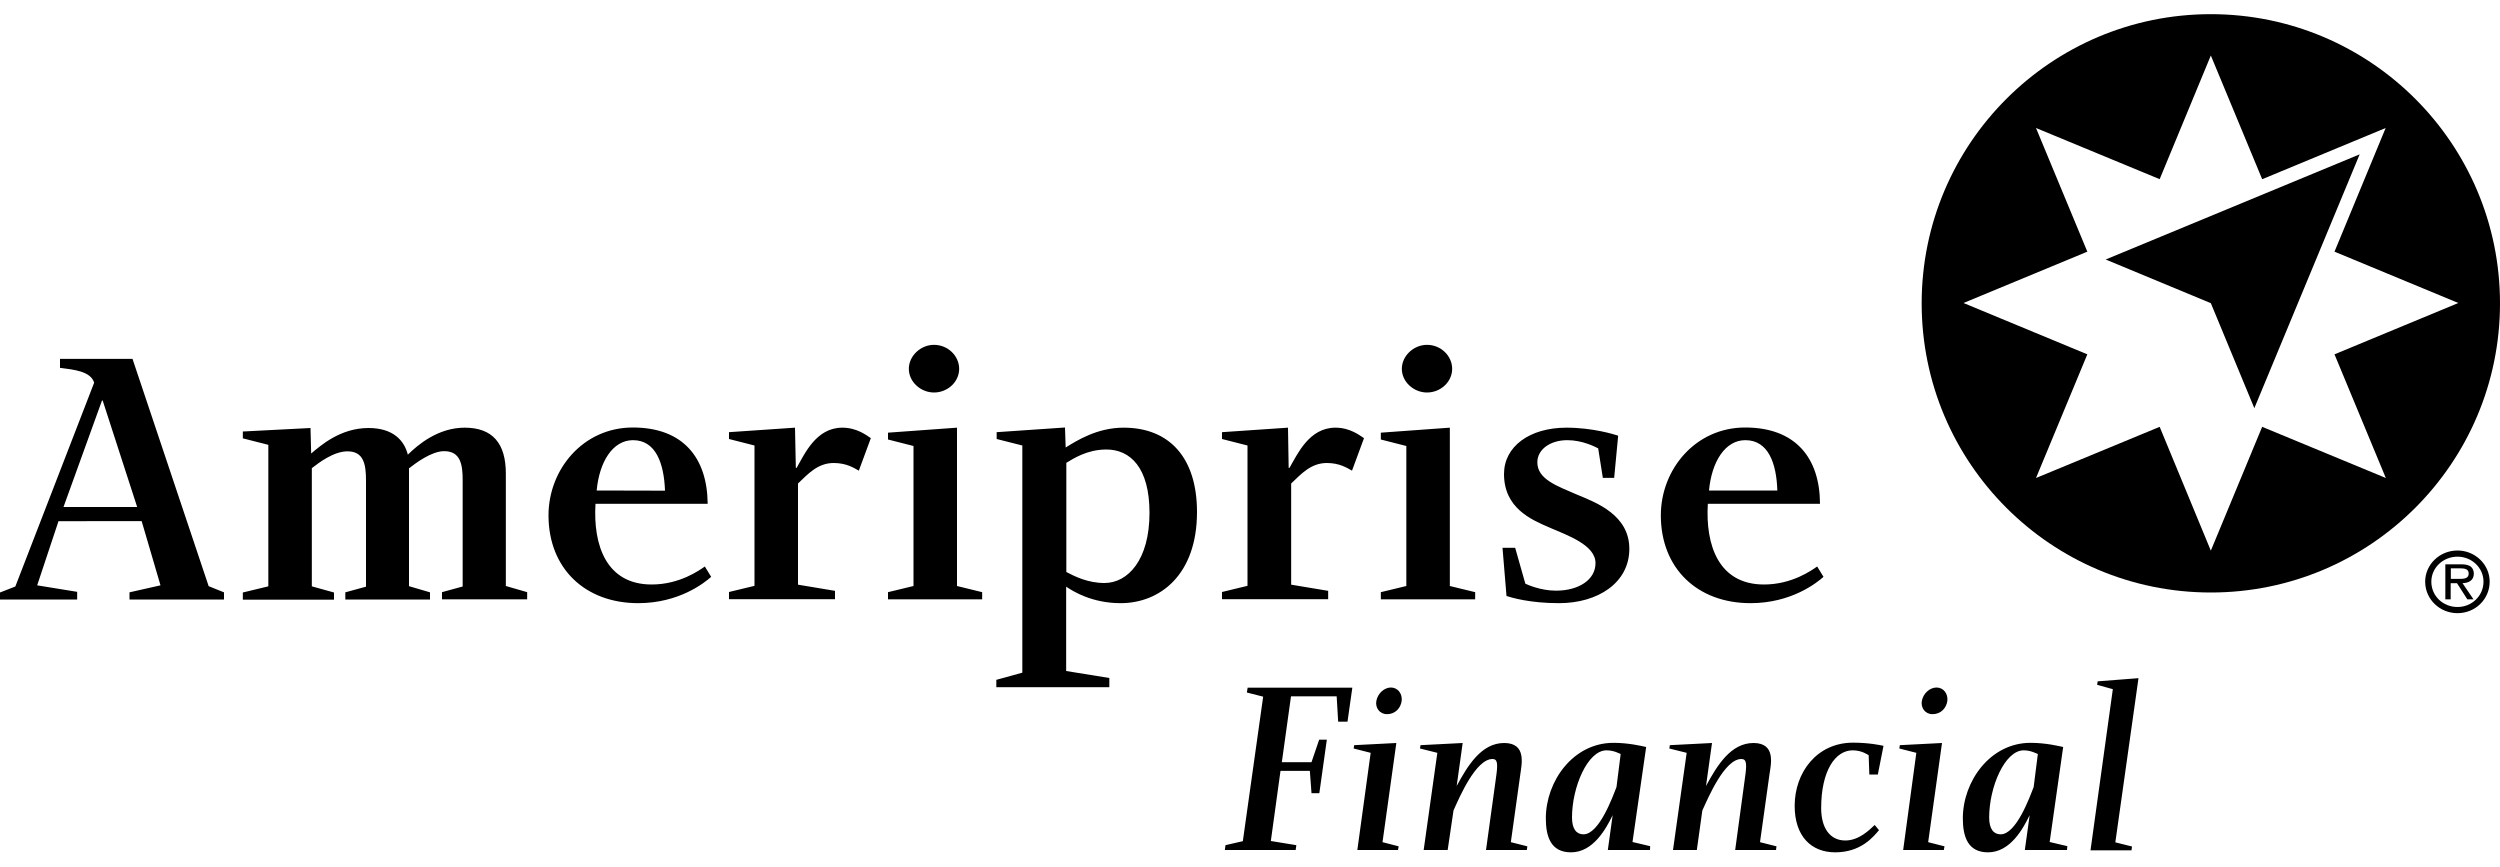 <?xml version="1.0" encoding="UTF-8" standalone="no"?>
<svg xmlns="http://www.w3.org/2000/svg" viewBox="0 0 150 52">
    
  <path d="M132.65.85c-9.58 0-17.35 7.77-17.35 17.35 0 9.58 7.77 17.35 17.35 17.35 9.58 0 17.35-7.77 17.35-17.35C150 8.62 142.23.85 132.65.85zm10.5 27.83-7.42-3.07-3.08 7.43-3.07-7.43-7.42 3.07 3.08-7.42-7.43-3.08 7.43-3.08-3.08-7.42 7.42 3.07 3.07-7.42 3.08 7.42-.04.02 7.45-3.09-3.07 7.42 7.43 3.08-7.43 3.08 3.08 7.42z"/>
  <path d="m141.58 9.26-15.24 6.31 6.31 2.62 2.61 6.3zM145.51 34.9c0-1.03.87-1.87 1.94-1.87 1.06 0 1.93.84 1.93 1.87 0 1.05-.86 1.89-1.93 1.89-1.07 0-1.94-.84-1.94-1.89zm.37 0c0 .86.7 1.52 1.57 1.52.86 0 1.56-.67 1.56-1.52 0-.83-.7-1.5-1.56-1.5-.87 0-1.57.67-1.57 1.5zm2.53 1.06h-.37l-.62-.97h-.38v.97h-.32v-2.1h.94c.18 0 .36.01.53.1.16.09.24.28.24.45 0 .41-.3.57-.68.58l.66.97zm-1.01-1.23c.3 0 .72.05.72-.32 0-.27-.24-.31-.51-.31h-.56v.63h.35zM88.51 35.53v.43h-5.66v-.43l1.53-.37v-8.4l-1.53-.39v-.41l4.14-.3v9.5l1.52.37zm-1.38-13.4c0 .78-.69 1.42-1.51 1.42-.8 0-1.51-.64-1.51-1.42 0-.78.71-1.44 1.51-1.44.83 0 1.51.66 1.51 1.44zM105.84 35.07c1.69 0 2.87-.86 3.19-1.08l.38.62c-.39.35-1.92 1.58-4.38 1.58-3.18 0-5.38-2.08-5.38-5.27 0-2.75 2.07-5.27 5.06-5.27 3.01 0 4.48 1.81 4.49 4.58h-6.73c-.15 2.49.65 4.84 3.37 4.84zm-1.12-8.66c-1.21 0-2.02 1.29-2.18 3.02h4.1c-.05-1.63-.54-3.02-1.92-3.02zM39.1 35.07c1.69 0 2.87-.86 3.19-1.08l.38.62c-.39.35-1.92 1.58-4.38 1.58-3.18 0-5.38-2.08-5.38-5.27 0-2.75 2.07-5.27 5.06-5.27 3.01 0 4.47 1.81 4.49 4.58h-6.73c-.15 2.49.65 4.84 3.37 4.84zm-1.12-8.66c-1.21 0-2.02 1.29-2.18 3.02l4.1.01c-.06-1.64-.55-3.03-1.92-3.03zM0 35.55l.92-.36 4.73-12.23c-.21-.68-1.19-.78-2.05-.89v-.54h4.35l4.57 13.64.92.37v.43H7.77v-.43l1.86-.42-1.13-3.85H3.51l-1.28 3.85 2.4.39v.46H0v-.42zm8.23-5.13-2.07-6.39h-.04l-2.31 6.39h4.42zM27.88 25.66c1.69 0 2.47.96 2.47 2.75v6.75l1.28.37v.43h-5.11v-.43l1.24-.34v-6.38c0-.94-.13-1.74-1.11-1.74-.76 0-1.7.71-2.11 1.03v7.07l1.26.37v.43h-5.08v-.43l1.24-.34v-6.38c0-.98-.15-1.74-1.11-1.74-.84 0-1.74.7-2.14 1.01v7.09l1.33.37v.43h-5.47v-.43l1.53-.37v-8.49l-1.53-.39v-.41l4.06-.21.04 1.53c.55-.46 1.74-1.53 3.44-1.53 1.49 0 2.15.76 2.36 1.6.6-.59 1.81-1.62 3.41-1.62zM66.56 40.68v.55h-6.78v-.44l1.56-.43V26.73l-1.54-.39v-.41l4.1-.28.04 1.2c.68-.42 1.89-1.19 3.48-1.19 2.75 0 4.4 1.81 4.4 5.06 0 3.8-2.25 5.47-4.58 5.47-1.72 0-2.86-.71-3.27-.99v5.06l2.59.42zm-.29-5.7c1.4 0 2.7-1.38 2.7-4.21 0-2.71-1.15-3.8-2.59-3.8-1.16 0-2 .56-2.4.8v6.55c.5.26 1.28.66 2.29.66zM80.13 25.66c.88 0 1.46.47 1.71.63l-.72 1.95c-.3-.17-.75-.46-1.51-.46-.96 0-1.55.67-2.14 1.23v6.07l2.22.37v.5h-6.37v-.43l1.53-.37v-8.42l-1.53-.39v-.41l3.96-.27.04 2.41h.05c.49-.84 1.18-2.41 2.76-2.41zM58.93 35.53v.43h-5.65v-.43l1.53-.37v-8.4l-1.53-.39v-.41l4.14-.3v9.5l1.51.37zm-1.38-13.4c0 .78-.69 1.42-1.51 1.42-.8 0-1.51-.64-1.51-1.42 0-.78.71-1.44 1.51-1.44.83 0 1.51.66 1.51 1.44zM50.54 25.66c.88 0 1.47.47 1.71.63l-.72 1.95c-.3-.17-.75-.46-1.51-.46-.96 0-1.55.67-2.14 1.23v6.07l2.22.37v.5h-6.36v-.43l1.53-.37v-8.42l-1.53-.39v-.41l3.96-.27.05 2.41h.05c.48-.84 1.17-2.41 2.74-2.41zM97.09 26.14l-.24 2.53h-.68l-.28-1.77c-.2-.1-.95-.49-1.85-.49-1.02 0-1.8.55-1.8 1.33 0 1.02 1.19 1.42 2.41 1.95 1.17.48 3.11 1.23 3.11 3.24 0 2.04-1.89 3.26-4.22 3.26-1.74 0-2.84-.33-3.15-.43l-.24-2.89h.76l.61 2.15c.1.05.9.42 1.84.42 1.37 0 2.37-.66 2.37-1.65 0-1.09-1.66-1.66-2.79-2.15-1.06-.46-2.7-1.15-2.7-3.2 0-1.65 1.53-2.78 3.75-2.78 1.59 0 2.88.41 3.1.48zM73.49 51l.04-.29 1.04-.24 1.22-8.67-.98-.25.05-.29h6.28l-.29 2.04h-.56l-.09-1.52h-2.74l-.55 3.95h1.78l.46-1.35h.46l-.45 3.21h-.47l-.1-1.34h-1.76l-.58 4.21 1.53.25-.04.29zM111.16 45.02c-1.04 0-1.89 1.22-1.89 3.47 0 1.18.52 1.94 1.45 1.94.83 0 1.46-.65 1.76-.93l.26.31c-.34.4-1.08 1.33-2.63 1.33-1.43 0-2.43-.96-2.43-2.79 0-2 1.33-3.79 3.5-3.79.95 0 1.66.15 1.83.19l-.34 1.72h-.51l-.04-1.16c-.05-.02-.4-.29-.96-.29zM82.24 45.17l-1.02-.26.03-.2 2.53-.13-.83 5.95.97.25-.04.22h-2.44l.8-5.83zm1.86-3.11c-.06.42-.38.79-.88.79-.45 0-.71-.39-.64-.79.08-.45.47-.81.88-.81.43.01.69.39.64.81zM114.98 45.17l-1.02-.26.03-.2 2.53-.13-.83 5.95.98.25-.04.22h-2.44l.79-5.83zm1.86-3.11c-.06.42-.38.79-.89.79-.45 0-.71-.39-.64-.79.08-.45.47-.81.89-.81.43.01.69.39.64.81zM126.77 41.35l-.94-.26.03-.21 2.45-.19-1.39 9.85 1 .25-.03.23h-2.46zM89.75 46.73c.13-.88.12-1.19-.2-1.19-1 0-1.98 2.28-2.34 3.09L86.86 51h-1.44l.82-5.83-1.04-.26.03-.2 2.53-.13-.36 2.58c.66-1.22 1.48-2.58 2.85-2.58s1.04 1.31.97 1.87l-.57 4.08.99.25-.03.22h-2.45l.59-4.27zM104.69 46.73c.13-.88.12-1.19-.21-1.19-1 0-1.97 2.28-2.34 3.09l-.33 2.37h-1.43l.82-5.83-1.04-.26.03-.2 2.53-.13-.36 2.58c.66-1.22 1.48-2.58 2.85-2.58s1.04 1.31.96 1.87l-.57 4.08.99.25-.03.22h-2.45l.58-4.27zM98.77 44.82l-.82 5.7 1.06.25L99 51h-2.53l.29-2.09c-.4.82-1.17 2.23-2.5 2.23-1.21 0-1.51-.94-1.51-2.04 0-2.22 1.63-4.53 4.06-4.53.91 0 1.69.19 1.96.25zm-2.38.2c-1.13 0-2.07 2.2-2.07 4.03 0 .72.29 1.01.69 1.01.94 0 1.75-2.25 1.98-2.84l.25-1.98c-.07-.02-.39-.22-.85-.22zM123.79 44.82l-.81 5.7 1.06.25-.02.23h-2.53l.29-2.09c-.4.82-1.17 2.23-2.5 2.23-1.21 0-1.51-.94-1.51-2.04 0-2.22 1.64-4.53 4.06-4.53.91 0 1.69.19 1.96.25zm-2.37.2c-1.13 0-2.07 2.2-2.07 4.03 0 .72.29 1.01.69 1.01.94 0 1.75-2.25 1.98-2.84l.25-1.98c-.08-.02-.4-.22-.85-.22z"/>
  
</svg>
